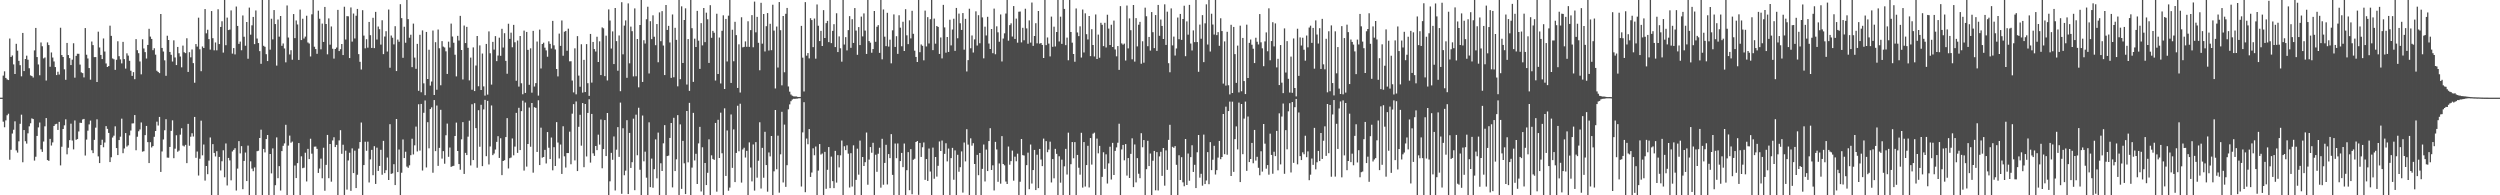 <?xml version="1.0" encoding="UTF-8"?>
<svg xmlns="http://www.w3.org/2000/svg" width="1920" height="150">
  <path d="M0 75.000h1v1.000H0zM1 75.000h1v1.000H1zM2 58.039h1v35.394H2zM3 54.785h1v42.950H3zM4 59.841h1v32.601H4zM5 60.971h1v27.569H5zM6 61.478h1v25.866H6zM7 29.568h1v93.093H7zM8 43.722h1v71.309H8zM9 42.575h1v59.985H9zM10 49.448h1v50.205H10zM11 56.816h1v36.348H11zM12 33.657h1v81.849H12zM13 38.933h1v78.243H13zM14 46.769h1v61.791H14zM15 50.074h1v44.989H15zM16 58.634h1v29.452H16zM17 25.306h1v99.290H17zM18 54.578h1v45.309H18zM19 45.325h1v63.103H19zM20 42.777h1v67.491H20zM21 45.892h1v56.514H21zM22 52.434h1v44.603H22zM23 57.910h1v36.761H23zM24 58.409h1v32.539H24zM25 59.549h1v31.873H25zM26 38.690h1v84.651H26zM27 21.468h1v98.917H27zM28 43.820h1v60.564H28zM29 49.533h1v48.330H29zM30 57.808h1v36.286H30zM31 32.599h1v82.099H31zM32 35.547h1v81.086H32zM33 44.870h1v63.805H33zM34 44.155h1v52.872H34zM35 61.861h1v28.826H35zM36 32.538h1v90.417H36zM37 34.613h1v88.908H37zM38 51.267h1v55.372H38zM39 40.293h1v71.471H39zM40 44.212h1v65.142H40zM41 47.221h1v49.552H41zM42 51.482h1v43.960H42zM43 57.638h1v37.453H43zM44 55.100h1v44.701H44zM45 57.266h1v36.343H45zM46 21.325h1v105.698H46zM47 42.284h1v70.432H47zM48 43.755h1v55.339H48zM49 53.267h1v42.969H49zM50 61.263h1v30.363H50zM51 32.965h1v85.560H51zM52 42.312h1v71.164H52zM53 44.651h1v62.983H53zM54 49.962h1v45.030H54zM55 45.818h1v62.120H55zM56 33.213h1v81.543H56zM57 59.663h1v32.856H57zM58 42.882h1v64.478H58zM59 41.291h1v65.512H59zM60 41.344h1v59.646H60zM61 49.606h1v44.675H61zM62 55.581h1v38.851H62zM63 56.164h1v35.562H63zM64 59.456h1v31.904H64zM65 21.556h1v97.875H65zM66 42.039h1v65.166H66zM67 44.898h1v55.456H67zM68 52.267h1v43.264H68zM69 61.178h1v31.441H69zM70 31.886h1v83.505H70zM71 34.644h1v82.937H71zM72 43.881h1v63.520H72zM73 43.826h1v54.232H73zM74 62.996h1v28.658H74zM75 24.331h1v95.766H75zM76 36.467h1v88.771H76zM77 42.211h1v69.140H77zM78 45.348h1v61.988H78zM79 29.538h1v83.559H79zM80 39.579h1v69.907H80zM81 48.744h1v48.102H81zM82 51.461h1v47.512H82zM83 50.719h1v51.355H83zM84 19.688h1v104.790H84zM85 27.564h1v93.218H85zM86 44.878h1v60.743H86zM87 45.498h1v58.682H87zM88 53.640h1v43.407H88zM89 45.934h1v67.794H89zM90 31.694h1v87.387H90zM91 43.143h1v64.453H91zM92 45.632h1v59.322H92zM93 48.699h1v42.446H93zM94 32.166h1v85.484H94zM95 45.393h1v68.610H95zM96 52.709h1v49.478H96zM97 40.969h1v71.629H97zM98 42.721h1v68.882H98zM99 46.691h1v57.296H99zM100 54.321h1v45.906H100zM101 58.254h1v36.557H101zM102 55.387h1v39.337H102zM103 60.821h1v27.539H103zM104 30.074h1v85.307H104zM105 38.536h1v66.466H105zM106 40.835h1v59.964H106zM107 47.186h1v52.262H107zM108 57.096h1v36.979H108zM109 30.169h1v86.298H109zM110 37.233h1v78.881H110zM111 40.034h1v63.745H111zM112 44.945h1v51.762H112zM113 34.531h1v74.639H113zM114 22.127h1v103.117H114zM115 28.102h1v81.119H115zM116 29.915h1v83.320H116zM117 38.559h1v73.640H117zM118 37.078h1v67.973H118zM119 41.987h1v58.623H119zM120 54.336h1v39.109H120zM121 55.225h1v41.197H121zM122 56.170h1v33.622H122zM123 10.764h1v121.293H123zM124 36.789h1v79.527H124zM125 39.601h1v67.530H125zM126 46.333h1v53.727H126zM127 58.232h1v33.332H127zM128 27.427h1v93.587H128zM129 30.735h1v90.424H129zM130 39.910h1v72.939H130zM131 42.076h1v58.433H131zM132 47.272h1v45.143H132zM133 31.000h1v90.516H133zM134 44.140h1v70.059H134zM135 49.975h1v53.917H135zM136 36.048h1v80.508H136zM137 40.933h1v74.721H137zM138 43.440h1v59.983H138zM139 51.700h1v46.805H139zM140 35.043h1v76.781H140zM141 40.162h1v72.319H141zM142 40.827h1v70.452H142zM143 29.399h1v95.907H143zM144 55.257h1v39.869H144zM145 40.079h1v71.820H145zM146 44.030h1v60.987H146zM147 38.012h1v64.315H147zM148 48.493h1v56.367H148zM149 63.554h1v26.268H149zM150 33.829h1v87.372H150zM151 35.772h1v80.618H151zM152 13.558h1v121.252H152zM153 37.813h1v84.096H153zM154 54.686h1v37.966H154zM155 35.703h1v83.578H155zM156 36.845h1v74.153H156zM157 6.961h1v131.766H157zM158 25.587h1v101.884H158zM159 22.843h1v110.955H159zM160 30.044h1v93.320H160zM161 38.098h1v67.474H161zM162 8.503h1v141.497H162zM163 29.315h1v81.386H163zM164 38.650h1v78.796H164zM165 32.601h1v87.567H165zM166 38.664h1v77.453H166zM167 7.105h1v142.895H167zM168 33.826h1v86.679H168zM169 20.687h1v110.226H169zM170 16.335h1v107.536H170zM171 40.399h1v74.996H171zM172 0.000h1v136.157H172zM173 34.724h1v75.458H173zM174 13.517h1v128.898H174zM175 23.080h1v98.229H175zM176 22.739h1v100.438H176zM177 7.984h1v130.494H177zM178 41.191h1v75.139H178zM179 36.913h1v78.197H179zM180 41.757h1v72.059H180zM181 4.991h1v141.315H181zM182 19.916h1v109.563H182zM183 33.707h1v74.667H183zM184 31.938h1v85.874H184zM185 38.610h1v73.623H185zM186 11.857h1v133.468H186zM187 28.215h1v95.372H187zM188 35.132h1v81.996H188zM189 16.909h1v122.166H189zM190 45.086h1v66.745H190zM191 5.852h1v144.148H191zM192 26.649h1v97.242H192zM193 19.451h1v110.027H193zM194 12.994h1v118.488H194zM195 33.887h1v94.667H195zM196 8.036h1v141.964H196zM197 29.591h1v86.552H197zM198 33.061h1v82.715H198zM199 39.270h1v66.718H199zM200 49.002h1v50.570H200zM201 0.000h1v150.000H201zM202 35.159h1v79.215H202zM203 35.958h1v81.105H203zM204 41.603h1v65.219H204zM205 46.900h1v56.797H205zM206 0.000h1v150.000H206zM207 38.137h1v80.152H207zM208 14.389h1v118.802H208zM209 30.251h1v83.715H209zM210 7.754h1v142.246H210zM211 18.462h1v123.749H211zM212 50.364h1v55.147H212zM213 14.994h1v121.874H213zM214 28.142h1v99.443H214zM215 12.311h1v134.036H215zM216 35.156h1v80.888H216zM217 33.397h1v78.577H217zM218 37.229h1v72.879H218zM219 47.863h1v47.971H219zM220 4.212h1v145.788H220zM221 28.831h1v82.966H221zM222 41.837h1v62.317H222zM223 38.552h1v71.077H223zM224 45.900h1v62.839H224zM225 10.813h1v139.187H225zM226 29.265h1v97.885H226zM227 15.712h1v121.058H227zM228 18.782h1v106.481H228zM229 46.048h1v63.806H229zM230 7.375h1v142.625H230zM231 30.775h1v89.267H231zM232 14.392h1v114.795H232zM233 29.618h1v99.142H233zM234 28.088h1v89.232H234zM235 12.062h1v127.319H235zM236 32.631h1v81.682H236zM237 33.440h1v88.709H237zM238 43.353h1v63.189H238zM239 11.026h1v106.966H239zM240 0.000h1v150.000H240zM241 35.876h1v76.758H241zM242 37.681h1v74.858H242zM243 41.316h1v73.035H243zM244 8.196h1v124.592H244zM245 14.367h1v115.041H245zM246 37.862h1v83.994H246zM247 18.125h1v118.798H247zM248 32.209h1v81.230H248zM249 5.327h1v141.177H249zM250 18.427h1v108.177H250zM251 41.750h1v61.893H251zM252 14.112h1v122.722H252zM253 34.282h1v76.313H253zM254 20.346h1v119.192H254zM255 37.429h1v70.444H255zM256 45.007h1v60.414H256zM257 37.654h1v75.287H257zM258 36.480h1v74.776H258zM259 7.570h1v142.430H259zM260 39.236h1v68.566H260zM261 37.772h1v62.223H261zM262 33.802h1v84.314H262zM263 42.277h1v68.885H263zM264 5.175h1v144.825H264zM265 30.335h1v85.392H265zM266 12.384h1v133.208H266zM267 12.567h1v110.658H267zM268 44.609h1v72.684H268zM269 5.753h1v140.807H269zM270 31.942h1v82.034H270zM271 10.412h1v122.485H271zM272 29.562h1v86.133H272zM273 12.099h1v132.314H273zM274 6.856h1v127.335H274zM275 41.574h1v72.544H275zM276 47.449h1v61.648H276zM277 53.404h1v40.710H277zM278 7.831h1v142.169H278zM279 27.351h1v99.411H279zM280 37.136h1v71.736H280zM281 30.126h1v85.679H281zM282 36.613h1v72.163H282zM283 16.845h1v123.300H283zM284 27.024h1v95.370H284zM285 36.812h1v78.291H285zM286 13.663h1v120.902H286zM287 36.961h1v75.326H287zM288 9.113h1v132.129H288zM289 30.345h1v83.066H289zM290 20.398h1v110.864H290zM291 22.432h1v105.000H291zM292 34.248h1v80.816H292zM293 15.562h1v118.643H293zM294 41.591h1v66.590H294zM295 28.047h1v104.900H295zM296 23.978h1v106.757H296zM297 39.560h1v81.422H297zM298 7.334h1v130.907H298zM299 52.030h1v43.370H299zM300 27.310h1v106.209H300zM301 28.980h1v104.116H301zM302 34.121h1v91.979H302zM303 20.116h1v122.013H303zM304 54.601h1v36.808H304zM305 30.433h1v101.710H305zM306 32.039h1v82.802H306zM307 3.217h1v146.783H307zM308 13.914h1v118.735H308zM309 44.416h1v62.701H309zM310 20.517h1v100.895H310zM311 32.838h1v83.689H311zM312 0.000h1v127.975H312zM313 14.715h1v114.141H313zM314 28.957h1v98.007H314zM315 26.672h1v92.519H315zM316 51.559h1v54.977H316zM317 18.108h1v100.517H317zM318 44.228h1v67.385H318zM319 52.839h1v44.378H319zM320 33.681h1v82.649H320zM321 69.744h1v10.339H321zM322 26.731h1v88.937H322zM323 70.885h1v8.937H323zM324 23.352h1v107.606H324zM325 63.980h1v22.659H325zM326 73.114h1v4.027H326zM327 24.524h1v104.082H327zM328 60.693h1v33.154H328zM329 38.183h1v75.757H329zM330 65.766h1v18.017H330zM331 62.629h1v19.789H331zM332 23.448h1v109.217H332zM333 72.965h1v3.891H333zM334 32.385h1v83.707H334zM335 68.938h1v12.114H335zM336 22.672h1v104.727H336zM337 37.075h1v76.469H337zM338 65.465h1v18.878H338zM339 31.604h1v90.186H339zM340 35.808h1v80.276H340zM341 36.437h1v89.323H341zM342 39.448h1v64.461H342zM343 56.795h1v38.136H343zM344 32.011h1v88.431H344zM345 36.522h1v76.761H345zM346 18.116h1v110.017H346zM347 28.066h1v99.577H347zM348 32.805h1v94.519H348zM349 42.023h1v62.404H349zM350 58.652h1v35.489H350zM351 27.563h1v88.393H351zM352 31.137h1v94.885H352zM353 12.170h1v118.178H353zM354 38.405h1v68.595H354zM355 61.017h1v32.776H355zM356 19.597h1v113.996H356zM357 33.054h1v84.323H357zM358 20.654h1v98.439H358zM359 36.730h1v68.213H359zM360 61.762h1v30.926H360zM361 44.259h1v82.839H361zM362 68.931h1v11.135H362zM363 36.404h1v86.525H363zM364 69.953h1v9.297H364zM365 50.329h1v48.063H365zM366 27.624h1v101.179H366zM367 66.258h1v18.377H367zM368 34.842h1v77.842H368zM369 69.145h1v11.336H369zM370 41.125h1v86.477H370zM371 66.379h1v17.622H371zM372 73.417h1v3.279H372zM373 33.721h1v86.254H373zM374 72.671h1v4.815H374zM375 24.127h1v102.176H375zM376 40.896h1v71.565H376zM377 64.978h1v16.023H377zM378 32.157h1v86.966H378zM379 38.069h1v79.834H379zM380 27.731h1v87.135H380zM381 46.960h1v61.996H381zM382 42.659h1v61.965H382zM383 28.948h1v92.352H383zM384 42.875h1v63.293H384zM385 22.117h1v112.362H385zM386 36.523h1v87.105H386zM387 25.504h1v97.533H387zM388 46.748h1v58.502H388zM389 56.634h1v34.089H389zM390 18.240h1v111.116H390zM391 29.844h1v91.645H391zM392 25.106h1v95.878H392zM393 36.296h1v70.022H393zM394 19.081h1v100.210H394zM395 32.440h1v80.154H395zM396 61.999h1v24.683H396zM397 31.116h1v86.285H397zM398 66.521h1v16.259H398zM399 27.639h1v87.616H399zM400 63.926h1v21.419H400zM401 72.374h1v4.936H401zM402 23.509h1v107.538H402zM403 71.377h1v7.378H403zM404 24.500h1v103.453H404zM405 38.299h1v72.278H405zM406 65.123h1v17.464H406zM407 37.142h1v75.535H407zM408 71.170h1v7.953H408zM409 23.709h1v108.875H409zM410 66.471h1v15.858H410zM411 63.864h1v18.967H411zM412 31.871h1v84.798H412zM413 73.423h1v3.582H413zM414 22.739h1v104.045H414zM415 52.591h1v45.444H415zM416 33.799h1v87.296H416zM417 32.759h1v87.815H417zM418 36.624h1v78.474H418zM419 38.685h1v86.852H419zM420 43.577h1v57.829H420zM421 31.752h1v81.693H421zM422 33.714h1v88.442H422zM423 37.255h1v68.371H423zM424 16.037h1v114.754H424zM425 34.803h1v78.257H425zM426 38.008h1v89.504H426zM427 52.994h1v40.789H427zM428 58.671h1v50.792H428zM429 25.822h1v95.871H429zM430 35.225h1v75.796H430zM431 15.721h1v117.851H431zM432 42.820h1v54.129H432zM433 24.347h1v95.720H433zM434 23.737h1v104.931H434zM435 38.948h1v78.584H435zM436 22.023h1v95.518H436zM437 47.113h1v54.029H437zM438 47.036h1v79.102H438zM439 61.824h1v25.454H439zM440 70.947h1v9.030H440zM441 37.094h1v86.117H441zM442 72.453h1v5.484H442zM443 27.758h1v103.617H443zM444 58.067h1v39.317H444zM445 66.623h1v21.566H445zM446 33.983h1v77.897H446zM447 71.096h1v8.052H447zM448 45.994h1v82.426H448zM449 70.732h1v9.143H449zM450 33.892h1v86.287H450zM451 63.900h1v22.808H451zM452 73.633h1v2.610H452zM453 26.077h1v98.804H453zM454 63.442h1v24.078H454zM455 32.190h1v85.572H455zM456 37.688h1v81.995H456zM457 39.581h1v72.544H457zM458 28.193h1v87.107H458zM459 47.618h1v55.792H459zM460 31.761h1v79.268H460zM461 57.654h1v34.148H461zM462 21.049h1v108.196H462zM463 21.749h1v92.752H463zM464 58.492h1v33.740H464zM465 27.418h1v92.426H465zM466 61.796h1v25.010H466zM467 7.219h1v142.781H467zM468 15.750h1v123.511H468zM469 37.286h1v80.116H469zM470 24.089h1v98.648H470zM471 49.220h1v55.584H471zM472 6.144h1v140.117H472zM473 31.572h1v83.392H473zM474 54.304h1v43.334H474zM475 27.252h1v93.203H475zM476 70.060h1v8.720H476zM477 1.685h1v147.130H477zM478 41.730h1v56.760H478zM479 19.666h1v114.959H479zM480 15.675h1v115.412H480zM481 59.747h1v32.576H481zM482 2.628h1v146.405H482zM483 48.660h1v53.455H483zM484 20.425h1v108.568H484zM485 23.952h1v100.636H485zM486 58.663h1v32.488H486zM487 6.469h1v139.606H487zM488 58.574h1v29.501H488zM489 29.965h1v89.303H489zM490 67.070h1v15.688H490zM491 19.194h1v111.186H491zM492 0.000h1v150.000H492zM493 62.946h1v25.790H493zM494 30.877h1v93.033H494zM495 33.439h1v83.026H495zM496 14.786h1v121.674H496zM497 5.178h1v144.822H497zM498 56.408h1v37.519H498zM499 16.268h1v127.450H499zM500 30.069h1v91.714H500zM501 11.755h1v132.419H501zM502 28.225h1v101.699H502zM503 34.718h1v72.343H503zM504 18.462h1v118.508H504zM505 47.795h1v54.037H505zM506 9.501h1v140.499H506zM507 31.623h1v93.766H507zM508 8.559h1v122.783H508zM509 34.976h1v75.083H509zM510 57.629h1v38.449H510zM511 3.838h1v146.162H511zM512 22.986h1v96.865H512zM513 19.885h1v99.605H513zM514 32.629h1v73.312H514zM515 59.801h1v34.641H515zM516 11.094h1v132.823H516zM517 59.349h1v31.134H517zM518 21.374h1v109.982H518zM519 30.616h1v91.741H519zM520 66.327h1v22.095H520zM521 0.000h1v150.000H521zM522 60.829h1v34.699H522zM523 4.881h1v140.190H523zM524 48.381h1v59.813H524zM525 15.380h1v110.034H525zM526 6.411h1v142.645H526zM527 64.924h1v20.312H527zM528 30.017h1v94.645H528zM529 69.779h1v9.230H529zM530 0.000h1v150.000H530zM531 21.664h1v107.050H531zM532 62.862h1v23.803H532zM533 29.702h1v93.554H533zM534 36.114h1v82.029H534zM535 8.344h1v132.979H535zM536 31.211h1v78.916H536zM537 52.868h1v44.563H537zM538 17.756h1v129.276H538zM539 34.847h1v78.250H539zM540 6.140h1v143.860H540zM541 32.368h1v92.834H541zM542 9.731h1v132.378H542zM543 14.803h1v117.928H543zM544 48.333h1v58.679H544zM545 3.995h1v146.005H545zM546 29.048h1v90.260H546zM547 23.700h1v98.350H547zM548 25.133h1v97.642H548zM549 61.823h1v32.594H549zM550 10.541h1v136.651H550zM551 56.811h1v35.203H551zM552 28.839h1v92.515H552zM553 64.118h1v22.416H553zM554 23.635h1v94.081H554zM555 11.781h1v138.073H555zM556 68.358h1v14.854H556zM557 14.544h1v120.563H557zM558 47.205h1v53.012H558zM559 12.052h1v134.429H559zM560 0.000h1v144.090H560zM561 63.704h1v24.222H561zM562 22.821h1v106.099H562zM563 47.053h1v52.339H563zM564 16.742h1v123.110H564zM565 26.986h1v90.471H565zM566 67.544h1v13.675H566zM567 34.033h1v82.156H567zM568 71.086h1v8.561H568zM569 13.252h1v127.009H569zM570 36.353h1v78.427H570zM571 35.994h1v77.469H571zM572 31.797h1v89.207H572zM573 35.929h1v79.919H573zM574 16.310h1v133.690H574zM575 36.005h1v73.369H575zM576 23.138h1v105.510H576zM577 11.633h1v127.660H577zM578 36.293h1v74.677H578zM579 1.208h1v145.164H579zM580 24.830h1v84.342H580zM581 12.975h1v123.458H581zM582 32.851h1v90.613H582zM583 53.981h1v39.917H583zM584 2.161h1v142.653H584zM585 33.520h1v80.046H585zM586 10.743h1v125.736H586zM587 39.518h1v61.684H587zM588 20.120h1v106.652H588zM589 10.028h1v137.152H589zM590 38.788h1v78.306H590zM591 18.261h1v101.849H591zM592 38.540h1v65.905H592zM593 3.612h1v146.388H593zM594 23.479h1v108.104H594zM595 67.934h1v16.557H595zM596 20.382h1v109.591H596zM597 51.865h1v52.338H597zM598 1.585h1v146.373H598zM599 23.178h1v95.357H599zM600 65.535h1v20.336H600zM601 12.269h1v127.863H601zM602 55.521h1v40.180H602zM603 10.606h1v132.920H603zM604 6.085h1v120.799H604zM605 66.387h1v17.562H605zM606 70.386h1v9.806H606zM607 72.593h1v5.145H607zM608 73.529h1v2.904H608zM609 73.977h1v1.885H609zM610 74.094h1v1.833H610zM611 74.049h1v1.750H611zM612 74.370h1v1.376H612zM613 74.476h1v1.000H613zM614 74.466h1v1.025H614zM615 19.854h1v123.391H615zM616 44.295h1v57.370H616zM617 70.268h1v8.229H617zM618 1.655h1v145.947H618zM619 42.769h1v63.622H619zM620 40.777h1v70.017H620zM621 44.844h1v54.273H621zM622 13.959h1v121.908H622zM623 15.433h1v117.063H623zM624 36.198h1v77.705H624zM625 14.239h1v105.004H625zM626 45.069h1v67.452H626zM627 3.449h1v146.551H627zM628 19.755h1v111.256H628zM629 31.519h1v79.111H629zM630 23.691h1v95.004H630zM631 35.309h1v82.625H631zM632 7.805h1v142.195H632zM633 29.195h1v87.435H633zM634 17.758h1v127.232H634zM635 16.045h1v114.375H635zM636 32.358h1v80.575H636zM637 0.000h1v144.471H637zM638 33.144h1v87.140H638zM639 23.694h1v115.391H639zM640 18.609h1v125.874H640zM641 36.130h1v79.755H641zM642 10.165h1v130.059H642zM643 39.993h1v79.146H643zM644 27.944h1v100.608H644zM645 37.062h1v82.238H645zM646 47.350h1v60.596H646zM647 0.000h1v150.000H647zM648 34.214h1v78.106H648zM649 28.526h1v86.798H649zM650 38.690h1v72.902H650zM651 23.155h1v94.851H651zM652 12.409h1v131.596H652zM653 36.735h1v80.928H653zM654 14.760h1v128.505H654zM655 32.965h1v78.630H655zM656 6.182h1v143.818H656zM657 23.494h1v114.639H657zM658 42.112h1v72.054H658zM659 20.778h1v113.351H659zM660 34.636h1v73.366H660zM661 12.757h1v137.243H661zM662 27.964h1v92.623H662zM663 10.294h1v117.198H663zM664 23.508h1v101.047H664zM665 41.421h1v60.343H665zM666 0.000h1v141.867H666zM667 31.548h1v91.016H667zM668 32.782h1v80.185H668zM669 40.507h1v76.794H669zM670 37.658h1v72.009H670zM671 8.448h1v141.552H671zM672 32.120h1v86.737H672zM673 20.553h1v111.385H673zM674 19.301h1v98.752H674zM675 40.599h1v72.853H675zM676 0.000h1v144.130H676zM677 45.592h1v61.032H677zM678 7.274h1v134.582H678zM679 28.166h1v96.952H679zM680 35.416h1v75.801H680zM681 9.843h1v131.834H681zM682 35.805h1v82.541H682zM683 30.476h1v90.949H683zM684 48.664h1v54.364H684zM685 23.279h1v111.043H685zM686 11.060h1v138.940H686zM687 36.059h1v74.171H687zM688 27.794h1v93.708H688zM689 41.360h1v68.803H689zM690 11.719h1v138.281H690zM691 21.229h1v102.468H691zM692 35.510h1v81.959H692zM693 16.683h1v111.694H693zM694 39.152h1v71.106H694zM695 7.076h1v142.924H695zM696 27.134h1v103.598H696zM697 33.907h1v82.936H697zM698 15.637h1v130.441H698zM699 29.504h1v85.016H699zM700 8.278h1v140.913H700zM701 25.958h1v96.703H701zM702 38.897h1v83.004H702zM703 43.741h1v65.315H703zM704 47.617h1v60.690H704zM705 0.000h1v149.679H705zM706 40.095h1v69.696H706zM707 34.152h1v86.381H707zM708 35.160h1v77.922H708zM709 46.329h1v63.076H709zM710 8.156h1v129.966H710zM711 35.697h1v86.461H711zM712 13.158h1v125.804H712zM713 33.397h1v80.659H713zM714 14.751h1v116.991H714zM715 0.000h1v150.000H715zM716 38.506h1v74.831H716zM717 14.295h1v122.978H717zM718 33.533h1v87.036H718zM719 19.947h1v115.681H719zM720 20.681h1v106.667H720zM721 41.431h1v67.211H721zM722 28.768h1v87.213H722zM723 44.840h1v63.082H723zM724 3.740h1v146.260H724zM725 21.026h1v97.157H725zM726 40.429h1v69.590H726zM727 28.412h1v95.530H727zM728 39.878h1v74.182H728zM729 15.147h1v134.853H729zM730 34.879h1v86.586H730zM731 22.688h1v90.898H731zM732 14.371h1v123.646H732zM733 39.075h1v76.406H733zM734 6.080h1v143.920H734zM735 29.409h1v89.461H735zM736 10.468h1v121.423H736zM737 17.886h1v110.506H737zM738 22.965h1v93.306H738zM739 10.053h1v137.866H739zM740 38.133h1v71.313H740zM741 14.484h1v109.463H741zM742 54.861h1v44.344H742zM743 46.160h1v64.898H743zM744 6.694h1v143.306H744zM745 37.060h1v69.181H745zM746 27.236h1v84.624H746zM747 40.319h1v69.681H747zM748 30.249h1v95.686H748zM749 8.686h1v141.314H749zM750 34.958h1v83.972H750zM751 11.657h1v122.884H751zM752 33.236h1v84.258H752zM753 0.000h1v150.000H753zM754 13.375h1v116.295H754zM755 44.808h1v66.178H755zM756 20.487h1v118.883H756zM757 27.253h1v87.652H757zM758 12.909h1v118.478H758zM759 33.410h1v74.907H759zM760 37.643h1v60.815H760zM761 22.279h1v108.280H761zM762 40.840h1v86.155H762zM763 6.588h1v139.685H763zM764 41.667h1v67.293H764zM765 20.204h1v94.600H765zM766 24.808h1v114.815H766zM767 32.059h1v93.494H767zM768 11.109h1v129.924H768zM769 47.217h1v57.346H769zM770 29.572h1v96.405H770zM771 25.616h1v101.337H771zM772 10.389h1v129.011H772zM773 0.000h1v141.313H773zM774 31.212h1v81.331H774zM775 19.324h1v107.216H775zM776 17.930h1v105.811H776zM777 28.062h1v87.576H777zM778 4.662h1v134.096H778zM779 29.879h1v90.424H779zM780 14.287h1v109.565H780zM781 32.760h1v85.236H781zM782 9.009h1v140.991H782zM783 8.872h1v130.678H783zM784 32.578h1v74.154H784zM785 21.346h1v97.812H785zM786 30.916h1v88.541H786zM787 6.720h1v143.280H787zM788 21.786h1v105.014H788zM789 33.567h1v83.677H789zM790 15.656h1v129.637H790zM791 32.709h1v78.317H791zM792 1.953h1v139.019H792zM793 35.204h1v95.419H793zM794 27.649h1v87.499H794zM795 17.841h1v128.146H795zM796 33.288h1v85.527H796zM797 8.435h1v136.063H797zM798 33.530h1v80.836H798zM799 33.043h1v89.472H799zM800 34.522h1v93.076H800zM801 44.559h1v61.877H801zM802 0.000h1v150.000H802zM803 34.648h1v73.731H803zM804 28.757h1v88.112H804zM805 33.473h1v81.432H805zM806 43.302h1v65.500H806zM807 12.734h1v127.401H807zM808 35.966h1v86.207H808zM809 20.475h1v116.480H809zM810 35.700h1v78.614H810zM811 24.577h1v93.615H811zM812 0.000h1v150.000H812zM813 31.860h1v88.128H813zM814 12.809h1v127.484H814zM815 33.666h1v88.973H815zM816 0.000h1v150.000H816zM817 6.881h1v120.875H817zM818 34.646h1v79.689H818zM819 28.902h1v105.134H819zM820 46.300h1v55.575H820zM821 0.000h1v150.000H821zM822 24.551h1v101.569H822zM823 32.765h1v76.325H823zM824 41.489h1v80.052H824zM825 47.399h1v61.779H825zM826 6.515h1v143.485H826zM827 24.918h1v94.055H827zM828 27.775h1v101.065H828zM829 20.220h1v113.932H829zM830 44.166h1v57.808H830zM831 7.339h1v136.741H831zM832 40.299h1v68.787H832zM833 10.247h1v133.014H833zM834 26.276h1v100.492H834zM835 30.298h1v81.677H835zM836 12.268h1v131.714H836zM837 43.085h1v62.939H837zM838 22.449h1v103.941H838zM839 34.567h1v68.073H839zM840 43.363h1v58.533H840zM841 11.107h1v138.892H841zM842 45.325h1v61.127H842zM843 26.573h1v91.211H843zM844 44.348h1v67.689H844zM845 17.490h1v132.510H845zM846 19.050h1v116.777H846zM847 35.447h1v81.481H847zM848 17.523h1v112.172H848zM849 36.467h1v82.074H849zM850 11.295h1v129.682H850zM851 21.979h1v103.495H851zM852 34.576h1v78.120H852zM853 18.972h1v118.934H853zM854 36.088h1v73.637H854zM855 15.831h1v118.567H855zM856 37.984h1v77.886H856zM857 43.268h1v69.936H857zM858 35.374h1v74.265H858zM859 53.651h1v41.395H859zM860 4.732h1v145.268H860zM861 33.332h1v81.464H861zM862 34.316h1v76.988H862zM863 33.478h1v89.639H863zM864 46.467h1v64.180H864zM865 4.265h1v130.615H865zM866 37.195h1v84.216H866zM867 14.127h1v122.556H867zM868 23.218h1v94.958H868zM869 45.563h1v60.700H869zM870 3.830h1v139.885H870zM871 47.329h1v63.640H871zM872 13.901h1v126.160H872zM873 35.633h1v85.800H873zM874 18.990h1v114.458H874zM875 16.813h1v120.047H875zM876 48.956h1v53.331H876zM877 31.687h1v81.418H877zM878 48.110h1v59.437H878zM879 5.896h1v144.104H879zM880 12.494h1v117.457H880zM881 35.490h1v72.654H881zM882 28.368h1v99.148H882zM883 38.852h1v79.047H883zM884 9.267h1v140.733H884zM885 24.718h1v98.728H885zM886 36.974h1v78.964H886zM887 11.559h1v134.598H887zM888 39.055h1v77.765H888zM889 3.803h1v142.488H889zM890 27.486h1v92.645H890zM891 14.984h1v101.598H891zM892 19.916h1v115.164H892zM893 29.938h1v83.710H893zM894 3.348h1v139.257H894zM895 34.516h1v80.997H895zM896 8.971h1v121.475H896zM897 48.554h1v58.867H897zM898 55.502h1v40.320H898zM899 6.442h1v143.558H899zM900 34.856h1v77.865H900zM901 28.130h1v85.381H901zM902 42.633h1v69.581H902zM903 37.246h1v89.306H903zM904 13.483h1v136.517H904zM905 30.129h1v89.128H905zM906 10.682h1v127.576H906zM907 30.626h1v90.080H907zM908 14.579h1v125.451H908zM909 4.394h1v138.667H909zM910 43.154h1v63.598H910zM911 16.447h1v125.635H911zM912 26.650h1v91.279H912zM913 3.735h1v135.091H913zM914 33.449h1v87.236H914zM915 38.762h1v72.824H915zM916 23.343h1v108.726H916zM917 32.349h1v94.239H917zM918 0.000h1v144.431H918zM919 32.310h1v84.625H919zM920 55.166h1v48.497H920zM921 18.915h1v117.533H921zM922 29.773h1v103.706H922zM923 11.613h1v130.994H923zM924 47.731h1v55.624H924zM925 17.894h1v123.457H925zM926 3.332h1v135.283H926zM927 34.202h1v82.644H927zM928 0.000h1v141.479H928zM929 39.601h1v69.544H929zM930 10.543h1v120.112H930zM931 18.842h1v103.819H931zM932 26.529h1v85.466H932zM933 0.000h1v134.015H933zM934 26.985h1v103.669H934zM935 24.659h1v96.397H935zM936 35.200h1v73.047H936zM937 14.037h1v108.205H937zM938 23.883h1v96.680H938zM939 64.226h1v23.336H939zM940 31.812h1v86.632H940zM941 65.721h1v16.200H941zM942 24.440h1v94.407H942zM943 65.487h1v19.808H943zM944 72.505h1v5.540H944zM945 19.025h1v116.123H945zM946 71.418h1v6.653H946zM947 20.688h1v111.324H947zM948 41.597h1v65.240H948zM949 63.647h1v33.403H949zM950 35.025h1v79.717H950zM951 70.970h1v7.852H951zM952 19.725h1v120.077H952zM953 70.069h1v9.807H953zM954 29.156h1v89.253H954zM955 62.281h1v28.821H955zM956 72.268h1v5.745H956zM957 18.926h1v112.303H957zM958 59.900h1v29.597H958zM959 32.924h1v91.532H959zM960 30.382h1v91.746H960zM961 34.373h1v75.409H961zM962 37.440h1v87.945H962zM963 48.425h1v51.368H963zM964 28.956h1v94.367H964zM965 32.031h1v88.395H965zM966 34.142h1v94.706H966zM967 10.811h1v123.782H967zM968 32.524h1v83.639H968zM969 37.131h1v94.661H969zM970 50.829h1v44.404H970zM971 31.808h1v78.531H971zM972 24.905h1v104.656H972zM973 39.369h1v87.378H973zM974 6.379h1v127.777H974zM975 46.269h1v56.365H975zM976 31.530h1v87.460H976zM977 17.032h1v116.411H977zM978 35.650h1v80.897H978zM979 17.981h1v101.939H979zM980 51.752h1v48.779H980zM981 45.173h1v85.629H981zM982 65.342h1v21.721H982zM983 34.629h1v91.604H983zM984 63.499h1v26.008H984zM985 71.536h1v7.988H985zM986 21.804h1v111.686H986zM987 55.697h1v44.230H987zM988 31.580h1v83.114H988zM989 60.524h1v24.964H989zM990 71.052h1v8.212H990zM991 43.448h1v89.019H991zM992 71.280h1v7.086H992zM993 29.555h1v95.550H993zM994 67.565h1v14.741H994zM995 74.015h1v1.944H995zM996 22.057h1v104.134H996zM997 58.289h1v28.106H997zM998 28.744h1v91.162H998zM999 34.945h1v87.967H999zM1000 28.991h1v87.978H1000zM1001 38.215h1v80.274H1001zM1002 46.581h1v57.645H1002zM1003 27.273h1v93.464H1003zM1004 36.333h1v79.953H1004zM1005 21.129h1v117.240H1005zM1006 19.695h1v114.439H1006zM1007 32.923h1v88.851H1007zM1008 21.445h1v105.166H1008zM1009 52.747h1v45.445H1009zM1010 15.691h1v114.333H1010zM1011 26.527h1v98.112H1011zM1012 33.451h1v82.469H1012zM1013 21.654h1v102.041H1013zM1014 52.936h1v49.213H1014zM1015 14.468h1v107.600H1015zM1016 49.385h1v58.720H1016zM1017 53.234h1v43.781H1017zM1018 29.809h1v89.874H1018zM1019 70.915h1v8.950H1019zM1020 24.015h1v93.630H1020zM1021 70.114h1v10.473H1021zM1022 19.512h1v116.230H1022zM1023 63.799h1v24.122H1023zM1024 73.282h1v3.579H1024zM1025 24.060h1v111.569H1025zM1026 56.299h1v38.771H1026zM1027 36.166h1v78.200H1027zM1028 68.037h1v15.256H1028zM1029 72.211h1v5.733H1029zM1030 20.072h1v116.138H1030zM1031 72.431h1v4.676H1031zM1032 29.238h1v90.117H1032zM1033 71.133h1v7.977H1033zM1034 18.934h1v111.763H1034zM1035 24.701h1v98.930H1035zM1036 64.539h1v22.768H1036zM1037 30.372h1v94.157H1037zM1038 32.225h1v85.782H1038zM1039 34.242h1v92.690H1039zM1040 39.495h1v64.869H1040zM1041 56.910h1v38.550H1041zM1042 30.414h1v94.368H1042zM1043 34.156h1v81.217H1043zM1044 10.681h1v125.453H1044zM1045 20.207h1v112.035H1045zM1046 31.932h1v99.797H1046zM1047 37.041h1v69.874H1047zM1048 56.054h1v37.567H1048zM1049 23.995h1v101.228H1049zM1050 22.252h1v98.057H1050zM1051 10.175h1v129.462H1051zM1052 33.644h1v70.936H1052zM1053 60.496h1v35.290H1053zM1054 20.278h1v103.712H1054zM1055 28.931h1v93.517H1055zM1056 16.104h1v105.351H1056zM1057 30.293h1v77.496H1057zM1058 61.262h1v31.329H1058zM1059 44.697h1v85.953H1059zM1060 68.456h1v13.194H1060zM1061 34.025h1v92.544H1061zM1062 68.908h1v11.905H1062zM1063 50.495h1v46.791H1063zM1064 22.601h1v113.096H1064zM1065 66.498h1v19.620H1065zM1066 31.290h1v84.493H1066zM1067 68.029h1v13.856H1067zM1068 42.789h1v89.968H1068zM1069 64.717h1v19.419H1069zM1070 72.547h1v4.576H1070zM1071 31.010h1v91.963H1071zM1072 71.807h1v5.931H1072zM1073 20.321h1v109.845H1073zM1074 39.194h1v75.240H1074zM1075 64.836h1v19.521H1075zM1076 31.108h1v91.368H1076zM1077 36.466h1v82.061H1077zM1078 24.410h1v92.717H1078zM1079 46.257h1v63.910H1079zM1080 42.051h1v63.522H1080zM1081 28.198h1v86.524H1081zM1082 61.933h1v29.813H1082zM1083 23.690h1v117.209H1083zM1084 56.011h1v42.535H1084zM1085 24.809h1v99.530H1085zM1086 57.678h1v32.324H1086zM1087 64.007h1v20.789H1087zM1088 12.665h1v137.335H1088zM1089 34.686h1v84.593H1089zM1090 23.942h1v97.612H1090zM1091 35.274h1v70.242H1091zM1092 16.230h1v105.203H1092zM1093 2.496h1v147.504H1093zM1094 59.424h1v30.657H1094zM1095 28.230h1v93.533H1095zM1096 66.473h1v16.471H1096zM1097 25.558h1v96.988H1097zM1098 4.964h1v145.036H1098zM1099 65.596h1v21.326H1099zM1100 19.888h1v114.041H1100zM1101 49.719h1v51.584H1101zM1102 2.639h1v147.361H1102zM1103 12.578h1v123.524H1103zM1104 61.298h1v25.032H1104zM1105 21.530h1v111.090H1105zM1106 51.381h1v53.459H1106zM1107 2.112h1v141.919H1107zM1108 38.479h1v71.254H1108zM1109 67.770h1v15.860H1109zM1110 31.749h1v87.024H1110zM1111 70.827h1v9.208H1111zM1112 8.997h1v141.003H1112zM1113 45.674h1v58.223H1113zM1114 37.824h1v84.253H1114zM1115 32.516h1v88.762H1115zM1116 37.029h1v78.375H1116zM1117 5.686h1v144.314H1117zM1118 46.428h1v57.196H1118zM1119 16.503h1v124.593H1119zM1120 21.525h1v120.318H1120zM1121 34.560h1v83.334H1121zM1122 10.314h1v133.910H1122zM1123 34.897h1v78.484H1123zM1124 15.932h1v118.322H1124zM1125 30.064h1v82.985H1125zM1126 45.129h1v58.279H1126zM1127 14.777h1v135.223H1127zM1128 42.654h1v79.602H1128zM1129 9.344h1v120.454H1129zM1130 47.184h1v57.907H1130zM1131 15.574h1v134.426H1131zM1132 0.000h1v134.879H1132zM1133 38.718h1v77.705H1133zM1134 20.187h1v99.804H1134zM1135 48.917h1v56.012H1135zM1136 13.428h1v129.986H1136zM1137 37.209h1v84.150H1137zM1138 69.695h1v11.612H1138zM1139 19.898h1v114.246H1139zM1140 49.377h1v49.498H1140zM1141 4.310h1v139.007H1141zM1142 40.956h1v72.680H1142zM1143 20.784h1v76.144H1143zM1144 7.782h1v139.973H1144zM1145 53.263h1v42.188H1145zM1146 8.402h1v138.413H1146zM1147 53.361h1v38.835H1147zM1148 26.106h1v97.985H1148zM1149 59.557h1v28.094H1149zM1150 72.360h1v4.764H1150zM1151 0.000h1v150.000H1151zM1152 56.238h1v35.880H1152zM1153 29.764h1v88.046H1153zM1154 34.518h1v88.340H1154zM1155 38.565h1v74.580H1155zM1156 11.178h1v130.128H1156zM1157 45.985h1v59.435H1157zM1158 14.640h1v127.522H1158zM1159 25.607h1v98.853H1159zM1160 15.899h1v106.073H1160zM1161 2.948h1v147.052H1161zM1162 37.732h1v76.454H1162zM1163 10.585h1v129.786H1163zM1164 39.520h1v68.013H1164zM1165 0.000h1v144.997H1165zM1166 24.566h1v112.603H1166zM1167 39.792h1v80.753H1167zM1168 24.239h1v97.198H1168zM1169 47.852h1v53.556H1169zM1170 10.485h1v132.741H1170zM1171 39.899h1v73.587H1171zM1172 52.265h1v45.612H1172zM1173 27.885h1v90.645H1173zM1174 70.198h1v9.652H1174zM1175 13.190h1v136.810H1175zM1176 54.732h1v42.669H1176zM1177 19.560h1v114.366H1177zM1178 14.762h1v120.196H1178zM1179 61.702h1v29.041H1179zM1180 0.000h1v146.919H1180zM1181 51.379h1v50.837H1181zM1182 24.164h1v107.240H1182zM1183 29.892h1v92.669H1183zM1184 60.965h1v34.187H1184zM1185 18.573h1v131.427H1185zM1186 63.468h1v24.108H1186zM1187 33.092h1v84.374H1187zM1188 65.399h1v20.215H1188zM1189 21.809h1v105.744H1189zM1190 0.000h1v150.000H1190zM1191 55.320h1v35.778H1191zM1192 31.096h1v91.869H1192zM1193 31.064h1v85.728H1193zM1194 15.912h1v111.062H1194zM1195 19.335h1v130.665H1195zM1196 51.596h1v45.123H1196zM1197 9.010h1v128.018H1197zM1198 19.604h1v105.406H1198zM1199 10.510h1v137.230H1199zM1200 10.697h1v120.657H1200zM1201 35.568h1v71.499H1201zM1202 12.935h1v118.785H1202zM1203 45.181h1v55.756H1203zM1204 4.690h1v145.310H1204zM1205 18.384h1v101.133H1205zM1206 11.838h1v125.384H1206zM1207 34.181h1v71.092H1207zM1208 56.430h1v40.810H1208zM1209 8.110h1v137.009H1209zM1210 28.302h1v90.440H1210zM1211 18.247h1v101.670H1211zM1212 30.915h1v80.917H1212zM1213 58.129h1v41.327H1213zM1214 6.238h1v141.771H1214zM1215 61.138h1v28.071H1215zM1216 19.964h1v114.339H1216zM1217 34.445h1v86.517H1217zM1218 62.005h1v24.100H1218zM1219 0.000h1v150.000H1219zM1220 56.764h1v35.847H1220zM1221 14.926h1v128.288H1221zM1222 47.469h1v57.047H1222zM1223 31.633h1v81.590H1223zM1224 14.210h1v129.803H1224zM1225 52.189h1v43.947H1225zM1226 70.213h1v9.735H1226zM1227 71.999h1v5.933H1227zM1228 73.568h1v3.936H1228zM1229 73.760h1v2.557H1229zM1230 74.153h1v1.769H1230zM1231 74.152h1v1.680H1231zM1232 74.195h1v1.583H1232zM1233 74.439h1v1.086H1233zM1234 74.544h1v1.000H1234zM1235 74.531h1v1.000H1235zM1236 74.510h1v1.000H1236zM1237 74.605h1v1.000H1237zM1238 9.379h1v137.323H1238zM1239 40.175h1v65.147H1239zM1240 42.721h1v49.859H1240zM1241 41.093h1v79.640H1241zM1242 56.509h1v38.828H1242zM1243 9.768h1v127.998H1243zM1244 29.235h1v93.517H1244zM1245 24.837h1v97.474H1245zM1246 29.393h1v90.357H1246zM1247 44.498h1v62.988H1247zM1248 8.663h1v141.337H1248zM1249 34.145h1v75.593H1249zM1250 26.249h1v91.606H1250zM1251 30.987h1v87.602H1251zM1252 15.559h1v100.475H1252zM1253 12.093h1v137.907H1253zM1254 40.200h1v80.429H1254zM1255 16.565h1v131.544H1255zM1256 33.339h1v94.288H1256zM1257 12.801h1v137.199H1257zM1258 0.000h1v142.157H1258zM1259 42.311h1v65.525H1259zM1260 19.077h1v118.899H1260zM1261 28.741h1v93.823H1261zM1262 14.109h1v122.813H1262zM1263 28.187h1v91.837H1263zM1264 50.988h1v56.429H1264zM1265 26.819h1v90.115H1265zM1266 44.098h1v63.892H1266zM1267 0.000h1v150.000H1267zM1268 26.030h1v87.160H1268zM1269 23.983h1v88.442H1269zM1270 32.960h1v84.861H1270zM1271 45.021h1v63.376H1271zM1272 12.832h1v127.692H1272zM1273 33.037h1v88.005H1273zM1274 19.375h1v114.120H1274zM1275 24.820h1v115.970H1275zM1276 44.091h1v62.571H1276zM1277 14.656h1v128.609H1277zM1278 30.481h1v88.475H1278zM1279 22.137h1v110.928H1279zM1280 34.079h1v95.553H1280zM1281 28.915h1v80.913H1281zM1282 7.928h1v142.072H1282zM1283 35.009h1v79.752H1283zM1284 19.823h1v121.256H1284zM1285 35.275h1v74.111H1285zM1286 22.705h1v109.920H1286zM1287 7.766h1v142.234H1287zM1288 39.454h1v70.813H1288zM1289 34.912h1v85.482H1289zM1290 46.628h1v61.408H1290zM1291 12.611h1v137.389H1291zM1292 9.115h1v125.745H1292zM1293 38.665h1v76.520H1293zM1294 19.771h1v112.250H1294zM1295 34.090h1v79.897H1295zM1296 0.000h1v150.000H1296zM1297 23.684h1v97.318H1297zM1298 47.904h1v49.708H1298zM1299 5.269h1v142.162H1299zM1300 34.713h1v77.844H1300zM1301 8.840h1v141.160H1301zM1302 31.027h1v83.750H1302zM1303 27.554h1v99.919H1303zM1304 28.690h1v85.885H1304zM1305 46.381h1v52.624H1305zM1306 0.000h1v150.000H1306zM1307 40.483h1v71.557H1307zM1308 25.129h1v98.851H1308zM1309 31.388h1v83.247H1309zM1310 47.096h1v62.919H1310zM1311 11.708h1v138.292H1311zM1312 31.749h1v94.042H1312zM1313 5.369h1v125.059H1313zM1314 24.814h1v91.902H1314zM1315 37.838h1v65.836H1315zM1316 11.183h1v134.167H1316zM1317 30.089h1v85.726H1317zM1318 17.813h1v120.295H1318zM1319 31.943h1v83.583H1319zM1320 22.473h1v103.999H1320zM1321 11.182h1v129.950H1321zM1322 30.864h1v89.179H1322zM1323 29.679h1v99.067H1323zM1324 53.444h1v45.610H1324zM1325 0.000h1v140.253H1325zM1326 22.050h1v99.588H1326zM1327 43.055h1v60.206H1327zM1328 39.899h1v80.080H1328zM1329 44.845h1v67.646H1329zM1330 12.728h1v122.587H1330zM1331 28.618h1v92.688H1331zM1332 37.697h1v78.343H1332zM1333 15.891h1v116.829H1333zM1334 50.907h1v55.205H1334zM1335 11.019h1v130.259H1335zM1336 33.597h1v81.824H1336zM1337 15.735h1v117.888H1337zM1338 22.666h1v103.811H1338zM1339 40.270h1v74.760H1339zM1340 22.897h1v110.989H1340zM1341 45.790h1v63.086H1341zM1342 39.172h1v73.148H1342zM1343 40.491h1v71.967H1343zM1344 46.598h1v57.177H1344zM1345 13.271h1v136.729H1345zM1346 40.856h1v66.141H1346zM1347 30.885h1v88.239H1347zM1348 36.918h1v80.106H1348zM1349 38.726h1v71.762H1349zM1350 9.126h1v140.874H1350zM1351 36.220h1v80.655H1351zM1352 9.709h1v131.177H1352zM1353 33.203h1v87.333H1353zM1354 14.816h1v135.184H1354zM1355 7.683h1v128.179H1355zM1356 39.195h1v75.862H1356zM1357 11.232h1v119.558H1357zM1358 29.840h1v81.962H1358zM1359 3.091h1v146.909H1359zM1360 27.331h1v92.661H1360zM1361 45.984h1v62.123H1361zM1362 16.258h1v109.699H1362zM1363 60.813h1v30.732H1363zM1364 9.052h1v140.948H1364zM1365 32.623h1v85.914H1365zM1366 27.712h1v82.713H1366zM1367 34.768h1v77.968H1367zM1368 44.936h1v61.915H1368zM1369 11.300h1v138.700H1369zM1370 27.238h1v91.224H1370zM1371 14.361h1v126.907H1371zM1372 17.116h1v105.096H1372zM1373 36.136h1v76.404H1373zM1374 0.000h1v150.000H1374zM1375 38.195h1v76.619H1375zM1376 19.347h1v123.396H1376zM1377 19.183h1v105.325H1377zM1378 33.711h1v79.110H1378zM1379 13.659h1v120.749H1379zM1380 45.708h1v55.170H1380zM1381 24.402h1v105.387H1381zM1382 35.675h1v91.850H1382zM1383 15.348h1v112.903H1383zM1384 3.433h1v143.786H1384zM1385 54.212h1v42.807H1385zM1386 19.076h1v116.759H1386zM1387 29.670h1v103.294H1387zM1388 14.633h1v123.511H1388zM1389 33.650h1v86.406H1389zM1390 56.844h1v39.661H1390zM1391 28.990h1v95.021H1391zM1392 10.617h1v132.696H1392zM1393 4.820h1v145.180H1393zM1394 28.139h1v89.308H1394zM1395 36.060h1v79.678H1395zM1396 17.212h1v107.068H1396zM1397 23.235h1v93.904H1397zM1398 4.063h1v131.623H1398zM1399 22.574h1v99.487H1399zM1400 24.116h1v90.979H1400zM1401 31.762h1v92.867H1401zM1402 43.676h1v64.651H1402zM1403 1.990h1v148.010H1403zM1404 31.591h1v83.555H1404zM1405 26.822h1v89.606H1405zM1406 28.785h1v88.200H1406zM1407 36.921h1v81.827H1407zM1408 10.962h1v139.038H1408zM1409 29.107h1v91.761H1409zM1410 16.942h1v129.361H1410zM1411 22.986h1v107.430H1411zM1412 23.625h1v109.362H1412zM1413 0.000h1v141.422H1413zM1414 38.372h1v77.772H1414zM1415 15.422h1v126.300H1415zM1416 26.485h1v93.889H1416zM1417 16.023h1v119.316H1417zM1418 11.790h1v133.033H1418zM1419 42.002h1v71.876H1419zM1420 26.965h1v100.665H1420zM1421 37.691h1v74.279H1421zM1422 0.000h1v150.000H1422zM1423 27.015h1v101.057H1423zM1424 42.089h1v61.593H1424zM1425 23.657h1v93.089H1425zM1426 36.796h1v82.834H1426zM1427 17.011h1v122.747H1427zM1428 31.537h1v94.009H1428zM1429 22.019h1v96.020H1429zM1430 19.812h1v116.215H1430zM1431 35.909h1v71.987H1431zM1432 11.929h1v138.071H1432zM1433 35.339h1v85.125H1433zM1434 14.903h1v118.871H1434zM1435 28.717h1v103.996H1435zM1436 35.419h1v79.986H1436zM1437 7.981h1v136.186H1437zM1438 31.380h1v83.318H1438zM1439 18.966h1v119.366H1439zM1440 36.705h1v75.366H1440zM1441 48.115h1v49.783H1441zM1442 6.454h1v143.546H1442zM1443 34.756h1v81.661H1443zM1444 30.546h1v86.849H1444zM1445 46.054h1v62.443H1445zM1446 38.152h1v94.547H1446zM1447 4.875h1v145.125H1447zM1448 37.965h1v77.472H1448zM1449 20.284h1v113.491H1449zM1450 30.948h1v83.381H1450zM1451 0.000h1v150.000H1451zM1452 14.445h1v116.080H1452zM1453 48.544h1v50.690H1453zM1454 3.997h1v139.744H1454zM1455 33.504h1v80.826H1455zM1456 11.304h1v130.607H1456zM1457 33.528h1v81.953H1457zM1458 46.301h1v59.390H1458zM1459 19.089h1v108.919H1459zM1460 38.272h1v62.313H1460zM1461 6.196h1v143.804H1461zM1462 35.129h1v71.433H1462zM1463 28.087h1v93.257H1463zM1464 35.427h1v80.325H1464zM1465 48.689h1v57.679H1465zM1466 12.611h1v137.389H1466zM1467 34.142h1v92.674H1467zM1468 16.334h1v115.295H1468zM1469 23.899h1v101.358H1469zM1470 47.855h1v59.059H1470zM1471 0.000h1v140.966H1471zM1472 31.333h1v86.915H1472zM1473 23.033h1v115.051H1473zM1474 26.823h1v102.127H1474zM1475 37.413h1v67.827H1475zM1476 10.160h1v123.797H1476zM1477 29.779h1v87.274H1477zM1478 32.066h1v86.983H1478zM1479 51.341h1v53.811H1479zM1480 11.459h1v131.601H1480zM1481 11.658h1v121.470H1481zM1482 42.828h1v66.575H1482zM1483 30.551h1v90.932H1483zM1484 41.817h1v67.779H1484zM1485 11.458h1v122.358H1485zM1486 24.325h1v103.656H1486zM1487 39.928h1v79.159H1487zM1488 15.387h1v122.063H1488zM1489 40.065h1v69.061H1489zM1490 3.163h1v146.837H1490zM1491 22.977h1v107.003H1491zM1492 27.077h1v86.979H1492zM1493 11.154h1v128.364H1493zM1494 36.194h1v77.570H1494zM1495 22.597h1v113.888H1495zM1496 40.886h1v65.196H1496zM1497 27.580h1v89.752H1497zM1498 40.746h1v72.727H1498zM1499 48.612h1v53.785H1499zM1500 3.882h1v146.118H1500zM1501 36.949h1v69.083H1501zM1502 29.840h1v94.786H1502zM1503 32.003h1v86.013H1503zM1504 41.162h1v74.612H1504zM1505 9.257h1v140.743H1505zM1506 38.627h1v80.323H1506zM1507 12.901h1v132.768H1507zM1508 32.665h1v86.676H1508zM1509 17.596h1v107.716H1509zM1510 0.000h1v144.728H1510zM1511 36.041h1v73.861H1511zM1512 18.598h1v114.371H1512zM1513 27.602h1v85.442H1513zM1514 11.327h1v126.824H1514zM1515 21.973h1v104.755H1515zM1516 43.918h1v63.481H1516zM1517 13.182h1v115.754H1517zM1518 52.534h1v42.134H1518zM1519 16.691h1v133.309H1519zM1520 25.471h1v93.408H1520zM1521 23.352h1v84.521H1521zM1522 34.596h1v83.423H1522zM1523 40.571h1v64.688H1523zM1524 11.463h1v138.537H1524zM1525 27.204h1v92.646H1525zM1526 14.735h1v116.882H1526zM1527 13.552h1v121.138H1527zM1528 43.313h1v69.745H1528zM1529 4.717h1v145.283H1529zM1530 42.661h1v67.293H1530zM1531 16.651h1v121.398H1531zM1532 25.541h1v110.613H1532zM1533 31.994h1v79.518H1533zM1534 12.267h1v126.511H1534zM1535 41.495h1v66.767H1535zM1536 23.076h1v110.541H1536zM1537 27.800h1v95.493H1537zM1538 31.159h1v95.125H1538zM1539 0.000h1v138.220H1539zM1540 51.458h1v42.050H1540zM1541 21.672h1v110.170H1541zM1542 34.341h1v92.138H1542zM1543 21.926h1v115.545H1543zM1544 21.346h1v111.381H1544zM1545 57.831h1v37.540H1545zM1546 33.245h1v89.147H1546zM1547 11.237h1v126.474H1547zM1548 10.100h1v127.683H1548zM1549 27.022h1v101.315H1549zM1550 27.522h1v92.600H1550zM1551 17.296h1v105.910H1551zM1552 28.778h1v88.213H1552zM1553 16.100h1v115.373H1553zM1554 31.548h1v95.545H1554zM1555 28.555h1v89.744H1555zM1556 27.119h1v95.624H1556zM1557 37.287h1v69.067H1557zM1558 11.824h1v138.176H1558zM1559 34.895h1v80.048H1559zM1560 38.656h1v80.739H1560zM1561 23.565h1v97.050H1561zM1562 40.941h1v74.637H1562zM1563 9.273h1v140.727H1563zM1564 32.053h1v85.614H1564zM1565 18.425h1v125.632H1565zM1566 23.890h1v102.389H1566zM1567 39.796h1v70.642H1567zM1568 0.000h1v145.127H1568zM1569 34.901h1v83.760H1569zM1570 15.731h1v125.065H1570zM1571 28.791h1v91.107H1571zM1572 17.009h1v120.988H1572zM1573 10.551h1v135.309H1573zM1574 40.212h1v69.556H1574zM1575 24.695h1v97.761H1575zM1576 39.367h1v71.588H1576zM1577 6.850h1v143.150H1577zM1578 16.316h1v120.812H1578zM1579 44.206h1v57.002H1579zM1580 22.649h1v94.778H1580zM1581 39.875h1v71.629H1581zM1582 13.981h1v128.277H1582zM1583 28.382h1v93.589H1583zM1584 39.042h1v76.051H1584zM1585 17.628h1v122.235H1585zM1586 33.233h1v80.763H1586zM1587 13.342h1v136.658H1587zM1588 26.516h1v99.534H1588zM1589 18.530h1v95.921H1589zM1590 26.062h1v112.292H1590zM1591 36.086h1v79.752H1591zM1592 10.598h1v132.851H1592zM1593 30.782h1v89.011H1593zM1594 15.588h1v122.834H1594zM1595 36.745h1v82.650H1595zM1596 51.986h1v46.364H1596zM1597 7.532h1v135.717H1597zM1598 36.926h1v78.394H1598zM1599 29.683h1v83.574H1599zM1600 44.002h1v71.146H1600zM1601 38.136h1v89.137H1601zM1602 5.799h1v144.201H1602zM1603 39.833h1v73.961H1603zM1604 17.198h1v115.210H1604zM1605 30.066h1v87.885H1605zM1606 7.751h1v129.096H1606zM1607 2.539h1v147.461H1607zM1608 42.005h1v66.064H1608zM1609 3.274h1v145.520H1609zM1610 21.398h1v108.688H1610zM1611 15.830h1v134.170H1611zM1612 13.959h1v109.448H1612zM1613 42.290h1v61.880H1613zM1614 31.624h1v87.743H1614zM1615 45.424h1v53.819H1615zM1616 8.428h1v141.572H1616zM1617 27.394h1v96.843H1617zM1618 42.942h1v73.811H1618zM1619 26.496h1v97.938H1619zM1620 46.682h1v62.148H1620zM1621 10.686h1v139.314H1621zM1622 32.248h1v90.159H1622zM1623 19.214h1v107.821H1623zM1624 16.687h1v107.776H1624zM1625 43.819h1v66.382H1625zM1626 12.674h1v123.195H1626zM1627 28.605h1v89.384H1627zM1628 21.268h1v120.572H1628zM1629 29.181h1v96.404H1629zM1630 31.867h1v80.077H1630zM1631 20.690h1v119.827H1631zM1632 42.034h1v65.606H1632zM1633 35.190h1v91.189H1633zM1634 46.873h1v55.732H1634zM1635 13.888h1v105.049H1635zM1636 10.999h1v130.179H1636zM1637 42.733h1v66.451H1637zM1638 39.956h1v80.409H1638zM1639 36.467h1v79.140H1639zM1640 22.990h1v96.798H1640zM1641 12.660h1v123.483H1641zM1642 39.632h1v76.293H1642zM1643 19.768h1v112.526H1643zM1644 31.886h1v84.711H1644zM1645 0.000h1v137.838H1645zM1646 25.067h1v104.892H1646zM1647 46.654h1v58.603H1647zM1648 13.393h1v127.324H1648zM1649 34.559h1v87.377H1649zM1650 16.322h1v120.017H1650zM1651 39.671h1v72.228H1651zM1652 42.729h1v72.224H1652zM1653 23.817h1v93.416H1653zM1654 44.240h1v65.356H1654zM1655 0.000h1v150.000H1655zM1656 36.584h1v82.010H1656zM1657 28.161h1v94.277H1657zM1658 35.092h1v85.901H1658zM1659 45.791h1v65.530H1659zM1660 8.780h1v141.220H1660zM1661 31.111h1v92.838H1661zM1662 13.055h1v130.105H1662zM1663 13.664h1v114.279H1663zM1664 42.792h1v69.468H1664zM1665 3.377h1v146.623H1665zM1666 29.709h1v87.434H1666zM1667 8.532h1v123.895H1667zM1668 31.707h1v88.357H1668zM1669 27.315h1v106.252H1669zM1670 4.608h1v143.454H1670zM1671 40.192h1v73.673H1671zM1672 0.000h1v132.230H1672zM1673 56.441h1v37.518H1673zM1674 8.255h1v141.745H1674zM1675 22.503h1v105.223H1675zM1676 46.235h1v64.000H1676zM1677 28.162h1v85.488H1677zM1678 34.855h1v78.705H1678zM1679 11.349h1v138.651H1679zM1680 25.833h1v92.540H1680zM1681 34.359h1v86.286H1681zM1682 10.761h1v126.665H1682zM1683 38.690h1v69.776H1683zM1684 1.871h1v148.129H1684zM1685 31.310h1v88.419H1685zM1686 17.386h1v106.938H1686zM1687 19.568h1v119.980H1687zM1688 31.362h1v80.368H1688zM1689 9.444h1v125.401H1689zM1690 40.612h1v69.707H1690zM1691 23.910h1v100.185H1691zM1692 31.551h1v100.762H1692zM1693 37.104h1v88.383H1693zM1694 0.000h1v140.089H1694zM1695 51.198h1v53.608H1695zM1696 25.039h1v108.020H1696zM1697 33.550h1v93.581H1697zM1698 36.850h1v83.424H1698zM1699 15.646h1v124.371H1699zM1700 60.734h1v30.892H1700zM1701 29.852h1v91.267H1701zM1702 18.124h1v116.829H1702zM1703 11.184h1v121.281H1703zM1704 15.139h1v120.618H1704zM1705 35.645h1v73.514H1705zM1706 6.209h1v143.791H1706zM1707 24.985h1v106.167H1707zM1708 12.806h1v129.004H1708zM1709 14.852h1v121.297H1709zM1710 30.132h1v90.587H1710zM1711 23.915h1v93.946H1711zM1712 39.036h1v71.812H1712zM1713 3.560h1v146.440H1713zM1714 28.686h1v87.841H1714zM1715 40.746h1v66.170H1715zM1716 23.449h1v97.101H1716zM1717 40.713h1v73.030H1717zM1718 2.292h1v146.787H1718zM1719 30.687h1v92.636H1719zM1720 15.221h1v131.890H1720zM1721 12.542h1v112.573H1721zM1722 37.678h1v77.125H1722zM1723 0.000h1v145.138H1723zM1724 32.573h1v84.461H1724zM1725 15.916h1v127.424H1725zM1726 19.491h1v110.791H1726zM1727 42.498h1v72.385H1727zM1728 10.562h1v133.162H1728zM1729 38.863h1v71.289H1729zM1730 32.409h1v85.375H1730zM1731 40.801h1v66.970H1731zM1732 16.430h1v113.408H1732zM1733 9.238h1v139.539H1733zM1734 47.676h1v53.609H1734zM1735 22.069h1v97.683H1735zM1736 36.322h1v81.820H1736zM1737 11.203h1v136.959H1737zM1738 22.697h1v120.152H1738zM1739 32.963h1v91.330H1739zM1740 14.885h1v126.669H1740zM1741 32.611h1v80.615H1741zM1742 0.607h1v149.393H1742zM1743 31.713h1v96.032H1743zM1744 41.933h1v77.964H1744zM1745 16.485h1v119.418H1745zM1746 34.551h1v84.526H1746zM1747 19.065h1v120.545H1747zM1748 34.460h1v79.554H1748zM1749 17.455h1v119.888H1749zM1750 34.313h1v71.737H1750zM1751 52.558h1v45.609H1751zM1752 0.000h1v150.000H1752zM1753 32.374h1v86.700H1753zM1754 29.372h1v88.914H1754zM1755 33.098h1v89.237H1755zM1756 42.884h1v64.895H1756zM1757 4.907h1v145.093H1757zM1758 37.899h1v76.806H1758zM1759 18.606h1v114.953H1759zM1760 28.543h1v84.174H1760zM1761 32.288h1v75.090H1761zM1762 0.000h1v150.000H1762zM1763 43.900h1v68.783H1763zM1764 2.077h1v140.584H1764zM1765 28.478h1v101.920H1765zM1766 17.572h1v109.834H1766zM1767 11.909h1v135.008H1767zM1768 39.201h1v68.763H1768zM1769 31.648h1v101.341H1769zM1770 45.784h1v55.878H1770zM1771 7.459h1v142.541H1771zM1772 16.970h1v111.004H1772zM1773 45.503h1v56.664H1773zM1774 27.318h1v90.190H1774zM1775 46.265h1v66.004H1775zM1776 12.949h1v137.050H1776zM1777 26.730h1v94.413H1777zM1778 36.455h1v82.623H1778zM1779 9.044h1v122.131H1779zM1780 39.146h1v68.389H1780zM1781 12.146h1v129.714H1781zM1782 33.125h1v86.846H1782zM1783 16.331h1v125.884H1783zM1784 26.556h1v101.136H1784zM1785 33.277h1v77.112H1785zM1786 17.167h1v122.631H1786zM1787 35.456h1v76.985H1787zM1788 30.901h1v93.126H1788zM1789 34.918h1v70.249H1789zM1790 21.264h1v98.380H1790zM1791 0.000h1v150.000H1791zM1792 41.062h1v64.957H1792zM1793 34.517h1v87.490H1793zM1794 36.804h1v76.862H1794zM1795 18.128h1v101.988H1795zM1796 5.944h1v134.052H1796zM1797 35.662h1v82.188H1797zM1798 11.748h1v125.061H1798zM1799 33.572h1v79.316H1799zM1800 0.000h1v143.257H1800zM1801 23.490h1v109.985H1801zM1802 44.106h1v65.137H1802zM1803 12.660h1v130.635H1803zM1804 27.769h1v90.758H1804zM1805 17.202h1v121.869H1805zM1806 33.218h1v82.692H1806zM1807 42.724h1v72.014H1807zM1808 29.640h1v92.865H1808zM1809 45.049h1v63.645H1809zM1810 8.149h1v141.851H1810zM1811 35.484h1v74.712H1811zM1812 20.302h1v107.738H1812zM1813 28.190h1v91.902H1813zM1814 44.626h1v66.673H1814zM1815 5.914h1v144.086H1815zM1816 34.610h1v87.927H1816zM1817 12.447h1v126.847H1817zM1818 14.468h1v114.086H1818zM1819 42.405h1v65.587H1819zM1820 5.903h1v137.989H1820zM1821 33.264h1v85.489H1821zM1822 13.361h1v122.860H1822zM1823 21.389h1v95.725H1823zM1824 38.138h1v77.700H1824zM1825 8.258h1v136.839H1825zM1826 41.750h1v68.071H1826zM1827 5.274h1v121.778H1827zM1828 51.845h1v44.599H1828zM1829 23.890h1v105.971H1829zM1830 14.854h1v135.146H1830zM1831 41.878h1v64.564H1831zM1832 23.645h1v89.675H1832zM1833 41.418h1v68.003H1833zM1834 12.229h1v137.771H1834zM1835 22.501h1v102.559H1835zM1836 31.464h1v87.675H1836zM1837 12.373h1v127.348H1837zM1838 38.150h1v70.637H1838zM1839 0.000h1v145.894H1839zM1840 33.493h1v86.527H1840zM1841 49.058h1v55.165H1841zM1842 21.432h1v112.193H1842zM1843 35.250h1v77.772H1843zM1844 16.733h1v120.166H1844zM1845 42.626h1v64.276H1845zM1846 26.756h1v93.061H1846zM1847 21.613h1v106.624H1847zM1848 39.043h1v81.677H1848zM1849 0.000h1v138.263H1849zM1850 45.906h1v58.468H1850zM1851 21.859h1v109.479H1851zM1852 33.616h1v98.994H1852zM1853 34.281h1v90.013H1853zM1854 15.032h1v130.394H1854zM1855 55.002h1v37.492H1855zM1856 5.130h1v130.138H1856zM1857 22.623h1v100.021H1857zM1858 23.437h1v107.561H1858zM1859 7.412h1v130.211H1859zM1860 41.694h1v69.325H1860zM1861 27.383h1v91.927H1861zM1862 26.908h1v95.317H1862zM1863 13.003h1v113.186H1863zM1864 9.549h1v116.932H1864zM1865 32.613h1v84.242H1865zM1866 28.155h1v96.476H1866zM1867 38.094h1v80.329H1867zM1868 40.863h1v68.244H1868zM1869 42.255h1v70.014H1869zM1870 50.700h1v51.840H1870zM1871 51.048h1v47.967H1871zM1872 52.974h1v39.334H1872zM1873 57.046h1v32.670H1873zM1874 62.229h1v25.607H1874zM1875 61.262h1v26.376H1875zM1876 65.528h1v18.463H1876zM1877 66.412h1v16.514H1877zM1878 66.682h1v15.383H1878zM1879 68.570h1v13.588H1879zM1880 69.699h1v10.768H1880zM1881 70.433h1v9.029H1881zM1882 70.764h1v8.234H1882zM1883 71.647h1v6.444H1883zM1884 71.855h1v6.903H1884zM1885 71.626h1v6.514H1885zM1886 72.612h1v5.052H1886zM1887 72.995h1v3.861H1887zM1888 73.345h1v3.554H1888zM1889 73.496h1v2.875H1889zM1890 73.761h1v2.635H1890zM1891 73.829h1v2.319H1891zM1892 73.971h1v2.028H1892zM1893 74.035h1v1.687H1893zM1894 74.214h1v1.428H1894zM1895 74.364h1v1.120H1895zM1896 74.439h1v1.007H1896zM1897 74.549h1v1.000H1897zM1898 74.576h1v1.000H1898zM1899 74.698h1v1.000H1899zM1900 74.714h1v1.000H1900zM1901 74.744h1v1.000H1901zM1902 74.805h1v1.000H1902zM1903 74.796h1v1.000H1903zM1904 74.851h1v1.000H1904zM1905 74.879h1v1.000H1905zM1906 74.930h1v1.000H1906zM1907 74.937h1v1.000H1907zM1908 74.956h1v1.000H1908zM1909 74.970h1v1.000H1909zM1910 74.979h1v1.000H1910zM1911 74.985h1v1.000H1911zM1912 74.986h1v1.000H1912zM1913 74.991h1v1.000H1913zM1914 74.996h1v1.000H1914zM1915 74.999h1v1.000H1915zM1916 75.000h1v1.000H1916zM1917 75.000h1v1.000H1917zM1918 75.000h1v1.000H1918zM1919 75.000h1v1.000H1919z" fill="#4a4a4a"></path>
</svg>
